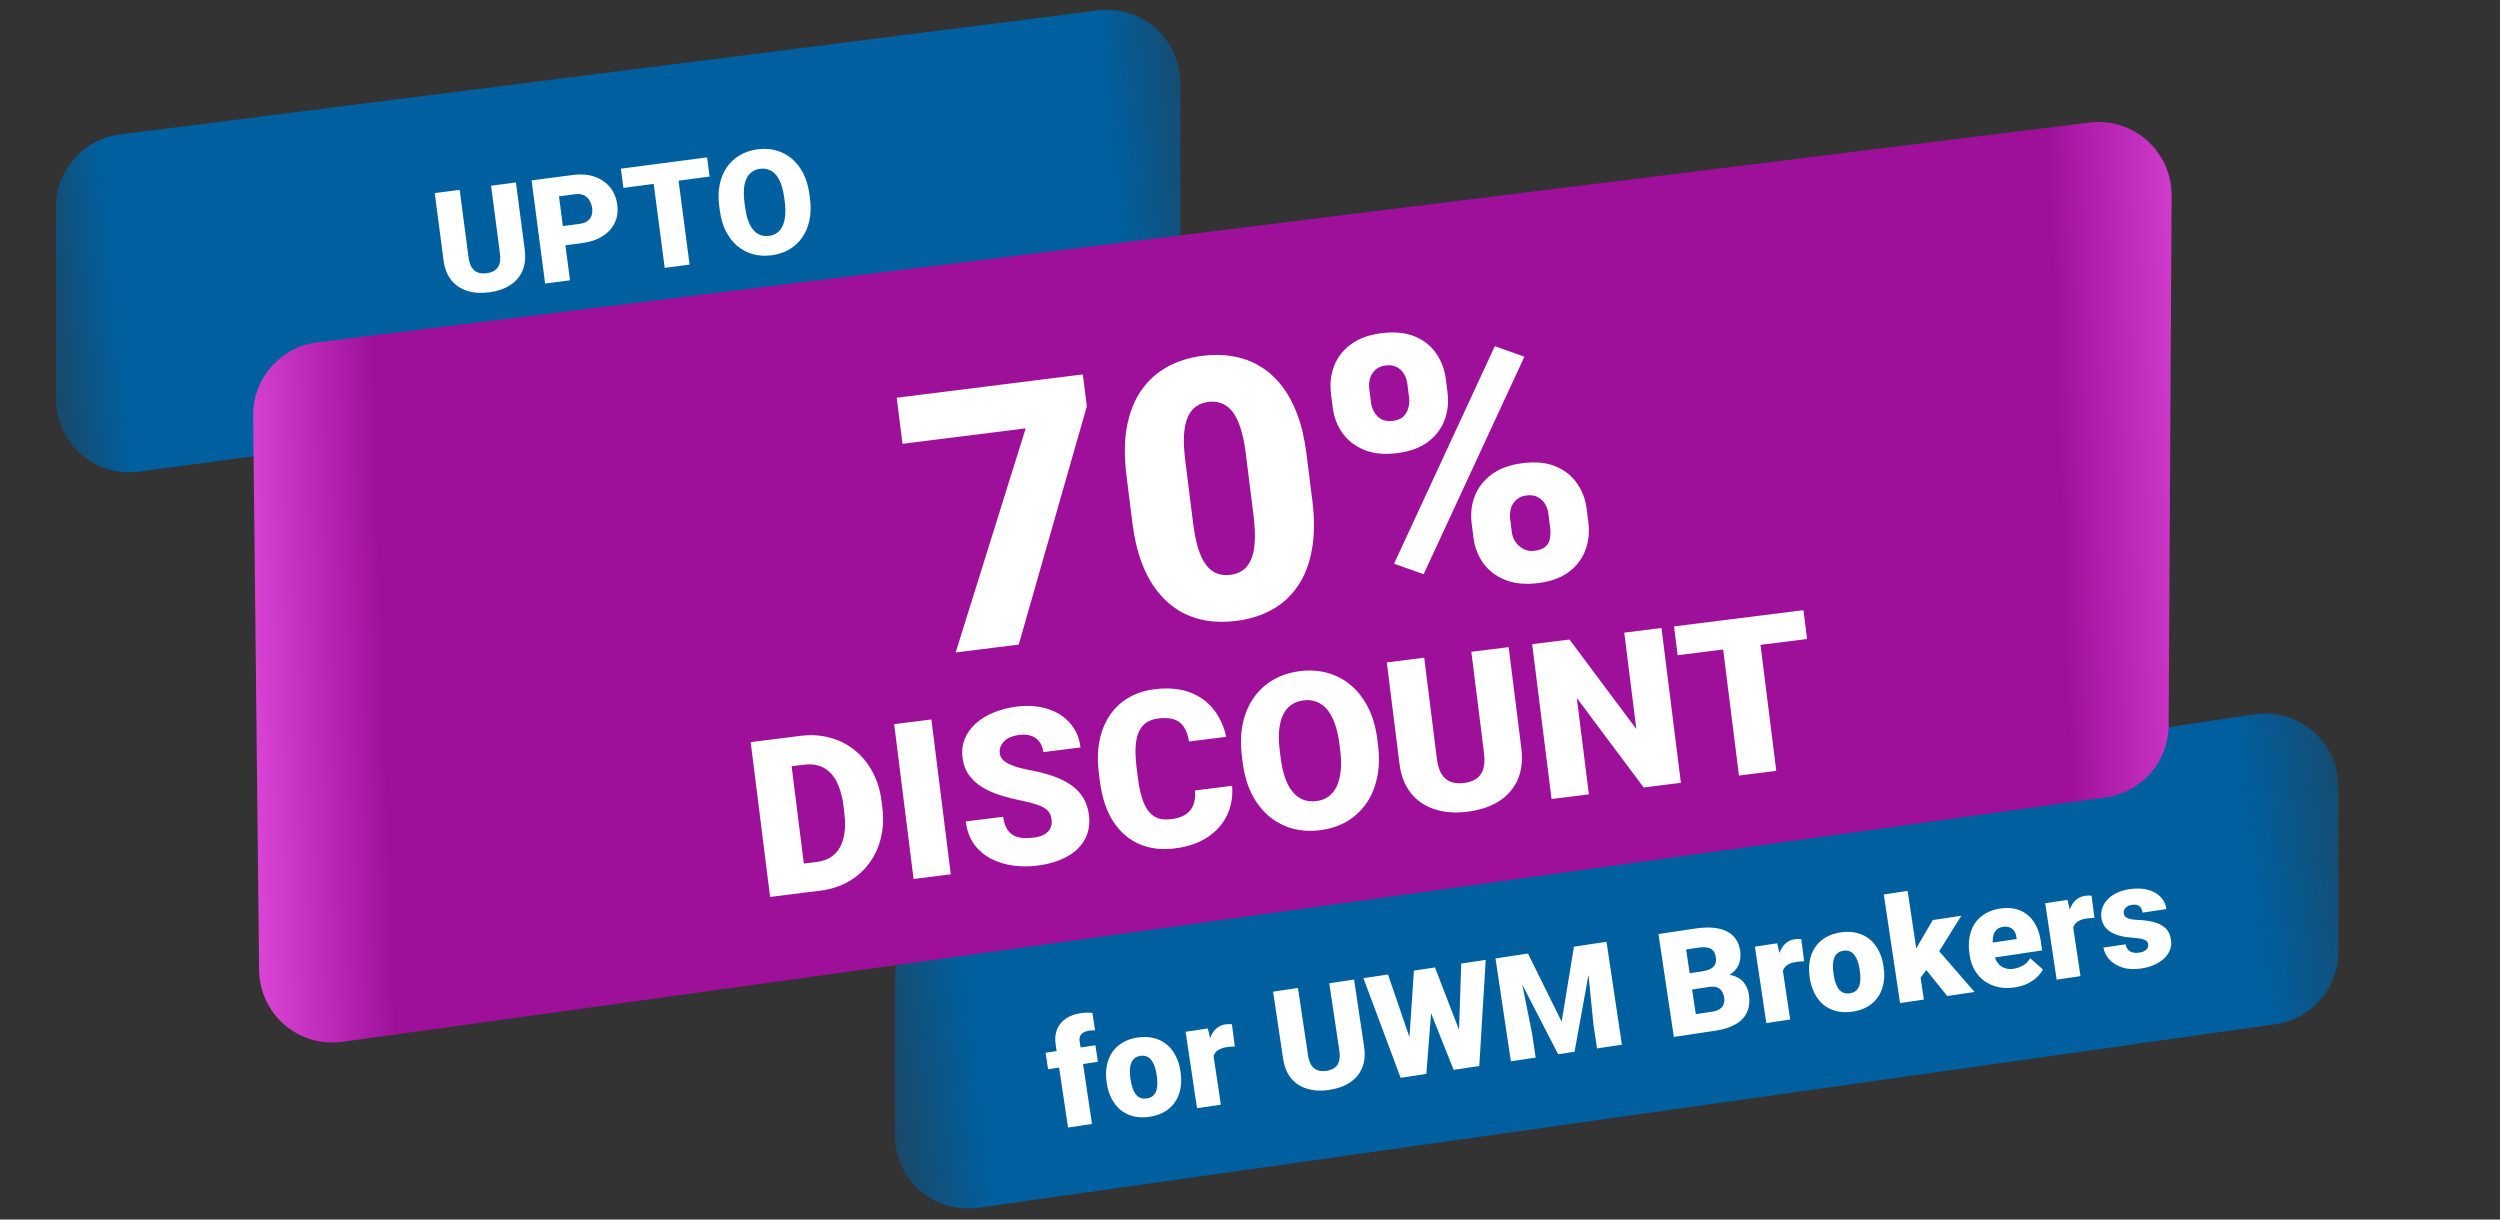 <svg width="205" height="100" viewBox="0 0 205 100" fill="none" xmlns="http://www.w3.org/2000/svg">
    <rect x="0" y="0" width="205" height="100" fill="#333333" stroke="none"/>
    <path
        d="M4.588 16.977C4.588 13.955 6.835 11.405 9.833 11.025L90.035 0.856C93.62 0.402 96.79 3.196 96.79 6.809V22.015C96.79 25.022 94.564 27.565 91.584 27.963L11.382 38.67C7.785 39.15 4.588 36.352 4.588 32.723V16.977Z"
        fill="url(#paint0_linear_874_7051)" />
    <path
        d="M73.377 80.382C73.377 77.41 75.552 74.886 78.492 74.448L184.858 58.577C188.484 58.035 191.744 60.844 191.744 64.511V78.044C191.744 81.033 189.544 83.567 186.584 83.985L80.217 99.032C76.605 99.543 73.377 96.74 73.377 93.091V80.382Z"
        fill="url(#paint1_linear_874_7051)" />
    <path
        d="M20.759 34.091C20.726 31.039 22.991 28.448 26.02 28.073L171.334 10.051C174.927 9.606 178.093 12.419 178.072 16.039L177.83 59.48C177.813 62.462 175.608 64.98 172.654 65.389L28.071 85.431C24.49 85.927 21.287 83.167 21.248 79.552L20.759 34.091Z"
        fill="url(#paint2_linear_874_7051)" />
    <path
        d="M88.792 30.701L89.12 33.318L83.537 52.855L78.363 53.503L84.106 35.127L74.004 36.393L73.531 32.614L88.792 30.701ZM107.128 37.188L107.613 41.054C107.804 42.575 107.79 43.92 107.572 45.089C107.364 46.257 106.977 47.25 106.41 48.069C105.854 48.887 105.147 49.532 104.291 50.003C103.434 50.474 102.464 50.778 101.378 50.914C100.506 51.023 99.678 51.014 98.895 50.886C98.11 50.748 97.383 50.485 96.714 50.096C96.054 49.697 95.462 49.171 94.937 48.518C94.412 47.865 93.973 47.074 93.621 46.144C93.267 45.204 93.013 44.123 92.86 42.902L92.376 39.036C92.184 37.505 92.192 36.161 92.402 35.003C92.619 33.834 93.011 32.84 93.578 32.021C94.145 31.202 94.856 30.556 95.713 30.085C96.569 29.614 97.539 29.31 98.625 29.174C99.497 29.065 100.32 29.079 101.096 29.218C101.879 29.347 102.606 29.61 103.276 30.008C103.945 30.397 104.537 30.918 105.052 31.572C105.577 32.225 106.016 33.021 106.37 33.961C106.723 34.891 106.975 35.967 107.128 37.188ZM102.789 42.264L102.152 37.176C102.067 36.498 101.954 35.912 101.813 35.418C101.682 34.922 101.522 34.509 101.333 34.179C101.154 33.847 100.949 33.587 100.719 33.399C100.488 33.202 100.235 33.071 99.961 33.007C99.696 32.932 99.408 32.914 99.098 32.953C98.711 33.002 98.372 33.127 98.083 33.331C97.802 33.524 97.576 33.808 97.407 34.184C97.238 34.559 97.131 35.045 97.088 35.641C97.054 36.236 97.09 36.954 97.196 37.797L97.833 42.885C97.919 43.572 98.028 44.169 98.161 44.674C98.301 45.168 98.462 45.586 98.642 45.928C98.832 46.258 99.042 46.522 99.273 46.72C99.503 46.907 99.755 47.033 100.029 47.097C100.303 47.161 100.595 47.174 100.905 47.135C101.283 47.088 101.612 46.968 101.893 46.775C102.174 46.583 102.399 46.298 102.569 45.923C102.747 45.536 102.853 45.046 102.886 44.451C102.929 43.845 102.896 43.116 102.789 42.264ZM109.282 33.404L109.142 32.285C109.041 31.481 109.124 30.727 109.39 30.024C109.656 29.322 110.114 28.728 110.761 28.244C111.409 27.759 112.252 27.451 113.288 27.322C114.354 27.188 115.261 27.276 116.008 27.586C116.756 27.896 117.34 28.359 117.762 28.976C118.194 29.591 118.46 30.3 118.56 31.105L118.701 32.224C118.799 33.009 118.715 33.752 118.449 34.455C118.192 35.157 117.74 35.749 117.092 36.234C116.454 36.718 115.612 37.025 114.565 37.156C113.509 37.288 112.607 37.2 111.86 36.89C111.112 36.58 110.518 36.118 110.077 35.504C109.645 34.889 109.381 34.189 109.282 33.404ZM112.281 31.892L112.422 33.011C112.458 33.301 112.551 33.57 112.7 33.817C112.849 34.064 113.05 34.256 113.303 34.391C113.565 34.516 113.87 34.556 114.219 34.513C114.578 34.468 114.859 34.354 115.062 34.171C115.264 33.978 115.402 33.744 115.476 33.469C115.56 33.193 115.583 32.91 115.547 32.619L115.406 31.5C115.368 31.19 115.274 30.911 115.125 30.664C114.985 30.416 114.79 30.229 114.538 30.103C114.284 29.967 113.978 29.922 113.62 29.967C113.281 30.009 113.005 30.128 112.793 30.322C112.58 30.506 112.432 30.736 112.348 31.012C112.265 31.288 112.243 31.581 112.281 31.892ZM120.817 44.05L120.677 42.93C120.578 42.136 120.661 41.387 120.927 40.684C121.203 39.981 121.665 39.386 122.313 38.902C122.971 38.416 123.818 38.108 124.855 37.978C125.92 37.844 126.822 37.933 127.56 38.244C128.307 38.554 128.892 39.017 129.314 39.634C129.745 40.249 130.011 40.954 130.11 41.748L130.25 42.867C130.35 43.662 130.267 44.411 130 45.113C129.744 45.815 129.296 46.407 128.658 46.891C128.02 47.374 127.178 47.681 126.131 47.812C125.075 47.945 124.168 47.857 123.411 47.548C122.654 47.239 122.055 46.778 121.614 46.164C121.182 45.549 120.917 44.844 120.817 44.05ZM123.831 42.535L123.971 43.654C124.009 43.955 124.117 44.227 124.295 44.47C124.473 44.713 124.694 44.902 124.957 45.037C125.218 45.161 125.494 45.205 125.785 45.169C126.231 45.113 126.551 44.994 126.744 44.813C126.947 44.62 127.065 44.389 127.1 44.118C127.145 43.847 127.149 43.561 127.111 43.261L126.971 42.142C126.933 41.841 126.84 41.568 126.691 41.321C126.542 41.073 126.341 40.887 126.089 40.761C125.836 40.626 125.535 40.58 125.186 40.623C124.837 40.667 124.557 40.786 124.345 40.98C124.132 41.164 123.983 41.394 123.9 41.67C123.816 41.946 123.794 42.235 123.831 42.535ZM125.001 29.249L116.739 47.085L114.313 46.223L122.575 28.387L125.001 29.249ZM67.272 73.034L64.455 73.386L64.178 71.03L66.977 70.679C67.559 70.606 68.032 70.405 68.399 70.076C68.771 69.746 69.027 69.291 69.167 68.713C69.312 68.128 69.334 67.428 69.231 66.614L69.163 66.065C69.086 65.454 68.958 64.927 68.778 64.483C68.604 64.032 68.381 63.668 68.11 63.389C67.838 63.104 67.518 62.905 67.149 62.792C66.787 62.678 66.381 62.649 65.934 62.705L63.108 63.059L62.812 60.696L65.638 60.341C66.498 60.234 67.304 60.283 68.057 60.49C68.814 60.69 69.489 61.031 70.08 61.512C70.677 61.986 71.165 62.578 71.543 63.286C71.926 63.988 72.174 64.79 72.287 65.691L72.354 66.223C72.466 67.118 72.423 67.956 72.226 68.737C72.034 69.517 71.71 70.21 71.255 70.816C70.799 71.422 70.233 71.918 69.555 72.305C68.882 72.684 68.121 72.927 67.272 73.034ZM64.617 60.469L66.208 73.167L63.147 73.55L61.556 60.853L64.617 60.469ZM76.373 58.996L77.964 71.694L74.912 72.076L73.321 59.379L76.373 58.996ZM86.236 67.229C86.211 67.032 86.16 66.858 86.082 66.708C86.003 66.553 85.877 66.415 85.703 66.295C85.528 66.175 85.284 66.064 84.97 65.962C84.661 65.853 84.258 65.75 83.762 65.653C83.18 65.537 82.616 65.395 82.07 65.227C81.522 65.053 81.026 64.835 80.579 64.572C80.132 64.303 79.763 63.972 79.471 63.577C79.179 63.177 78.997 62.692 78.926 62.122C78.857 61.575 78.918 61.069 79.108 60.602C79.296 60.13 79.589 59.712 79.987 59.349C80.389 58.98 80.877 58.677 81.45 58.44C82.022 58.197 82.659 58.031 83.363 57.943C84.293 57.827 85.133 57.887 85.883 58.123C86.638 58.353 87.254 58.74 87.729 59.283C88.21 59.819 88.5 60.488 88.601 61.291L85.557 61.672C85.517 61.352 85.415 61.078 85.251 60.851C85.092 60.623 84.873 60.456 84.594 60.349C84.315 60.242 83.978 60.213 83.582 60.263C83.199 60.311 82.883 60.41 82.636 60.559C82.389 60.708 82.211 60.889 82.102 61.104C81.993 61.312 81.952 61.533 81.981 61.766C82.005 61.958 82.08 62.125 82.204 62.269C82.333 62.407 82.505 62.53 82.72 62.639C82.94 62.747 83.2 62.844 83.5 62.931C83.806 63.016 84.147 63.095 84.522 63.166C85.223 63.296 85.852 63.463 86.409 63.664C86.971 63.86 87.453 64.103 87.856 64.395C88.264 64.681 88.587 65.024 88.827 65.425C89.072 65.826 89.228 66.293 89.295 66.828C89.366 67.398 89.319 67.918 89.153 68.387C88.988 68.857 88.718 69.272 88.344 69.631C87.969 69.985 87.504 70.277 86.948 70.506C86.392 70.735 85.759 70.894 85.05 70.983C84.399 71.065 83.746 71.064 83.092 70.98C82.443 70.89 81.841 70.706 81.286 70.427C80.731 70.142 80.266 69.749 79.89 69.247C79.519 68.738 79.286 68.109 79.192 67.359L82.262 66.974C82.309 67.346 82.397 67.654 82.528 67.898C82.659 68.141 82.831 68.329 83.042 68.462C83.253 68.589 83.502 68.67 83.79 68.705C84.077 68.734 84.401 68.726 84.761 68.681C85.151 68.632 85.458 68.537 85.682 68.397C85.906 68.251 86.062 68.078 86.149 67.878C86.235 67.672 86.264 67.456 86.236 67.229ZM97.98 64.819L101.033 64.436C101.103 65.325 100.962 66.134 100.61 66.863C100.259 67.592 99.72 68.194 98.994 68.669C98.273 69.137 97.39 69.437 96.343 69.568C95.495 69.674 94.718 69.627 94.014 69.426C93.315 69.224 92.7 68.885 92.168 68.408C91.641 67.931 91.208 67.327 90.869 66.596C90.535 65.864 90.308 65.021 90.189 64.068L90.103 63.379C89.983 62.425 90.001 61.552 90.155 60.759C90.315 59.96 90.594 59.263 90.992 58.67C91.395 58.071 91.907 57.587 92.528 57.22C93.15 56.853 93.862 56.619 94.664 56.518C95.768 56.38 96.726 56.461 97.537 56.76C98.349 57.06 99.007 57.53 99.512 58.169C100.017 58.803 100.362 59.554 100.547 60.422L97.495 60.805C97.424 60.33 97.292 59.941 97.101 59.641C96.909 59.334 96.64 59.12 96.294 58.998C95.948 58.876 95.505 58.849 94.964 58.916C94.586 58.964 94.267 59.075 94.005 59.249C93.743 59.424 93.539 59.674 93.391 59.999C93.242 60.325 93.152 60.735 93.119 61.229C93.092 61.717 93.12 62.298 93.205 62.972L93.293 63.679C93.378 64.353 93.491 64.924 93.632 65.39C93.773 65.857 93.953 66.23 94.171 66.51C94.389 66.789 94.65 66.984 94.953 67.094C95.261 67.197 95.624 67.222 96.043 67.17C96.508 67.111 96.891 66.99 97.193 66.804C97.494 66.613 97.712 66.355 97.849 66.031C97.985 65.701 98.028 65.297 97.98 64.819ZM112.936 60.606L113 61.121C113.122 62.092 113.095 62.981 112.918 63.788C112.747 64.589 112.449 65.294 112.023 65.902C111.596 66.505 111.064 66.994 110.426 67.369C109.788 67.739 109.061 67.974 108.247 68.076C107.428 68.179 106.66 68.13 105.944 67.931C105.233 67.725 104.594 67.382 104.026 66.904C103.463 66.42 102.997 65.811 102.628 65.078C102.263 64.338 102.02 63.483 101.899 62.512L101.834 61.997C101.713 61.026 101.737 60.138 101.908 59.331C102.084 58.523 102.382 57.819 102.803 57.217C103.229 56.608 103.761 56.119 104.4 55.75C105.043 55.374 105.775 55.135 106.595 55.032C107.409 54.93 108.171 54.982 108.882 55.188C109.598 55.388 110.237 55.73 110.8 56.215C111.362 56.693 111.828 57.302 112.198 58.041C112.568 58.78 112.814 59.635 112.936 60.606ZM109.896 61.51L109.829 60.978C109.75 60.35 109.626 59.804 109.456 59.342C109.291 58.872 109.083 58.488 108.833 58.188C108.583 57.889 108.294 57.677 107.965 57.553C107.642 57.422 107.285 57.381 106.896 57.43C106.489 57.481 106.144 57.61 105.863 57.816C105.581 58.017 105.359 58.293 105.196 58.644C105.034 58.995 104.93 59.419 104.886 59.914C104.847 60.403 104.867 60.962 104.945 61.59L105.012 62.122C105.09 62.744 105.209 63.29 105.368 63.76C105.532 64.224 105.737 64.609 105.982 64.914C106.233 65.219 106.52 65.438 106.843 65.568C107.173 65.698 107.541 65.738 107.948 65.687C108.337 65.638 108.673 65.51 108.954 65.304C109.235 65.097 109.457 64.816 109.619 64.459C109.786 64.101 109.893 63.677 109.938 63.187C109.988 62.691 109.974 62.132 109.896 61.51ZM120.649 53.448L123.71 53.065L124.749 61.358C124.873 62.346 124.771 63.209 124.445 63.947C124.117 64.679 123.603 65.266 122.903 65.708C122.202 66.15 121.349 66.434 120.343 66.561C119.349 66.685 118.452 66.62 117.653 66.366C116.859 66.111 116.207 65.67 115.698 65.043C115.193 64.41 114.879 63.599 114.755 62.61L113.716 54.317L116.785 53.932L117.825 62.226C117.89 62.749 118.019 63.167 118.212 63.479C118.404 63.786 118.655 63.997 118.964 64.111C119.274 64.226 119.635 64.258 120.048 64.206C120.467 64.153 120.809 64.034 121.075 63.847C121.341 63.66 121.526 63.395 121.631 63.051C121.734 62.701 121.754 62.265 121.688 61.742L120.649 53.448ZM136.242 51.494L137.833 64.192L134.78 64.574L129.299 57.236L130.289 65.137L127.228 65.521L125.637 52.823L128.698 52.439L134.179 59.778L133.189 51.877L136.242 51.494ZM144.064 50.514L145.655 63.212L142.594 63.595L141.003 50.898L144.064 50.514ZM147.884 50.035L148.18 52.399L137.567 53.728L137.271 51.365L147.884 50.035Z"
        fill="white" />
    <path
        d="M89.545 92.164L87.581 92.458L86.567 85.678C86.494 85.191 86.531 84.767 86.678 84.405C86.826 84.043 87.066 83.751 87.4 83.527C87.734 83.299 88.145 83.149 88.636 83.076C88.806 83.05 88.968 83.038 89.122 83.038C89.276 83.039 89.427 83.046 89.576 83.059L89.796 84.496C89.724 84.487 89.65 84.484 89.576 84.487C89.501 84.49 89.41 84.5 89.302 84.516C89.112 84.545 88.957 84.598 88.834 84.675C88.711 84.749 88.623 84.847 88.57 84.969C88.52 85.087 88.507 85.226 88.531 85.384L89.545 92.164ZM89.824 85.712L90.027 87.068L85.942 87.679L85.739 86.323L89.824 85.712ZM90.76 88.842L90.742 88.721C90.674 88.261 90.676 87.828 90.749 87.422C90.823 87.012 90.965 86.645 91.177 86.321C91.389 85.997 91.671 85.728 92.022 85.514C92.373 85.295 92.793 85.149 93.284 85.076C93.778 85.002 94.225 85.018 94.624 85.124C95.026 85.226 95.376 85.401 95.674 85.649C95.972 85.897 96.216 86.206 96.405 86.576C96.594 86.943 96.723 87.356 96.792 87.816L96.81 87.938C96.879 88.393 96.876 88.826 96.803 89.236C96.73 89.642 96.587 90.009 96.375 90.337C96.163 90.661 95.882 90.93 95.53 91.144C95.179 91.359 94.758 91.503 94.268 91.576C93.777 91.65 93.331 91.635 92.928 91.534C92.526 91.432 92.176 91.257 91.879 91.009C91.58 90.758 91.336 90.449 91.147 90.082C90.958 89.711 90.829 89.298 90.76 88.842ZM92.695 88.428L92.713 88.55C92.749 88.786 92.799 89.004 92.864 89.203C92.93 89.403 93.014 89.574 93.119 89.716C93.222 89.855 93.35 89.956 93.502 90.02C93.654 90.084 93.834 90.101 94.043 90.07C94.247 90.039 94.411 89.971 94.534 89.866C94.66 89.76 94.752 89.626 94.811 89.463C94.869 89.296 94.9 89.108 94.904 88.898C94.908 88.688 94.893 88.465 94.858 88.23L94.839 88.108C94.805 87.88 94.756 87.668 94.691 87.472C94.626 87.273 94.541 87.102 94.436 86.96C94.332 86.813 94.203 86.706 94.051 86.638C93.898 86.57 93.718 86.552 93.509 86.583C93.305 86.613 93.139 86.683 93.013 86.793C92.891 86.902 92.802 87.042 92.744 87.213C92.686 87.379 92.655 87.568 92.651 87.778C92.646 87.984 92.661 88.201 92.695 88.428ZM99.404 85.867L100.109 90.584L98.156 90.876L97.219 84.606L99.044 84.333L99.404 85.867ZM101.019 83.99L101.255 85.809C101.177 85.813 101.071 85.819 100.938 85.827C100.805 85.835 100.694 85.846 100.605 85.859C100.377 85.893 100.184 85.95 100.026 86.029C99.872 86.103 99.748 86.201 99.655 86.321C99.566 86.437 99.508 86.576 99.481 86.738C99.457 86.9 99.463 87.083 99.498 87.287L99.109 87.108C99.046 86.687 99.03 86.298 99.059 85.942C99.093 85.582 99.168 85.264 99.284 84.99C99.401 84.712 99.559 84.489 99.759 84.321C99.959 84.149 100.195 84.042 100.47 84.001C100.566 83.987 100.662 83.979 100.756 83.976C100.854 83.973 100.942 83.978 101.019 83.99ZM109 80.628L111.034 80.324L111.858 85.835C111.957 86.492 111.903 87.069 111.696 87.566C111.49 88.058 111.156 88.458 110.697 88.764C110.237 89.069 109.673 89.272 109.004 89.372C108.344 89.471 107.745 89.442 107.208 89.285C106.675 89.128 106.234 88.845 105.884 88.435C105.538 88.02 105.316 87.485 105.217 86.828L104.393 81.317L106.433 81.012L107.257 86.523C107.309 86.871 107.402 87.147 107.535 87.353C107.668 87.554 107.838 87.69 108.047 87.762C108.255 87.833 108.496 87.849 108.77 87.808C109.049 87.766 109.275 87.681 109.449 87.552C109.623 87.423 109.743 87.244 109.807 87.013C109.87 86.778 109.876 86.487 109.824 86.139L109 80.628ZM115.409 87.514L115.942 79.59L116.945 79.44L117.588 80.013L116.961 88.064L115.854 88.229L115.409 87.514ZM113.816 79.908L116.392 87.426L116.132 88.188L114.852 88.379L111.799 80.21L113.816 79.908ZM119.561 86.911L119.819 79.01L121.83 78.709L121.301 87.415L120.026 87.605L119.561 86.911ZM117.669 79.332L120.545 86.793L120.305 87.564L119.198 87.729L116.201 80.209L116.673 79.481L117.669 79.332ZM123.638 78.439L125.295 78.191L128.057 83.78L129.062 77.628L130.719 77.38L129.113 86.246L127.768 86.447L123.638 78.439ZM122.63 78.59L124.345 78.333L125.631 84.753L125.926 86.723L123.892 87.027L122.63 78.59ZM130.012 77.486L131.734 77.228L132.995 85.666L130.956 85.971L130.661 84.001L130.012 77.486ZM140.16 80.927L137.987 81.252L137.776 79.921L139.538 79.657C139.855 79.61 140.103 79.537 140.282 79.439C140.46 79.338 140.581 79.211 140.645 79.059C140.713 78.907 140.732 78.726 140.701 78.518C140.665 78.278 140.591 78.092 140.481 77.958C140.37 77.825 140.213 77.739 140.01 77.703C139.81 77.661 139.56 77.663 139.258 77.708L138.262 77.857L139.289 84.724L137.255 85.029L135.993 76.591L139.024 76.138C139.545 76.06 140.018 76.039 140.442 76.074C140.865 76.105 141.234 76.196 141.549 76.347C141.868 76.497 142.124 76.707 142.319 76.978C142.513 77.245 142.639 77.576 142.698 77.97C142.75 78.314 142.724 78.647 142.623 78.971C142.521 79.294 142.312 79.576 141.997 79.817C141.685 80.053 141.234 80.219 140.644 80.315L140.16 80.927ZM140.616 84.526L138.031 84.912L138.493 83.244L140.382 82.961C140.66 82.92 140.876 82.844 141.029 82.734C141.186 82.62 141.29 82.486 141.342 82.332C141.397 82.174 141.412 82.005 141.385 81.828C141.353 81.611 141.288 81.43 141.191 81.282C141.098 81.134 140.968 81.029 140.8 80.967C140.633 80.902 140.419 80.888 140.16 80.927L138.451 81.182L138.263 79.848L140.309 79.542L140.864 80.004C141.424 79.897 141.882 79.909 142.238 80.041C142.597 80.173 142.871 80.377 143.058 80.653C143.246 80.93 143.363 81.23 143.412 81.554C143.495 82.107 143.444 82.586 143.26 82.993C143.08 83.399 142.768 83.73 142.324 83.986C141.881 84.242 141.311 84.422 140.616 84.526ZM146.088 78.885L146.793 83.602L144.84 83.894L143.902 77.624L145.728 77.351L146.088 78.885ZM147.703 77.008L147.939 78.827C147.861 78.831 147.755 78.837 147.622 78.845C147.489 78.853 147.378 78.864 147.289 78.877C147.061 78.911 146.868 78.968 146.71 79.047C146.555 79.121 146.432 79.219 146.339 79.339C146.25 79.455 146.192 79.594 146.165 79.756C146.141 79.918 146.147 80.1 146.181 80.305L145.793 80.126C145.73 79.705 145.714 79.316 145.743 78.96C145.776 78.6 145.851 78.282 145.968 78.008C146.085 77.73 146.243 77.507 146.443 77.339C146.642 77.167 146.879 77.06 147.153 77.019C147.25 77.005 147.346 76.996 147.44 76.994C147.538 76.991 147.626 76.996 147.703 77.008ZM148.408 80.221L148.39 80.099C148.321 79.639 148.324 79.206 148.397 78.8C148.47 78.39 148.613 78.023 148.825 77.7C149.037 77.375 149.319 77.106 149.67 76.892C150.021 76.674 150.441 76.528 150.932 76.454C151.426 76.38 151.873 76.396 152.272 76.503C152.674 76.604 153.024 76.779 153.322 77.027C153.62 77.275 153.864 77.584 154.053 77.954C154.242 78.321 154.371 78.734 154.44 79.194L154.458 79.316C154.526 79.772 154.524 80.204 154.451 80.614C154.377 81.02 154.235 81.387 154.023 81.715C153.811 82.039 153.529 82.308 153.178 82.523C152.827 82.737 152.406 82.881 151.916 82.954C151.425 83.028 150.979 83.014 150.576 82.912C150.174 82.81 149.824 82.635 149.526 82.388C149.228 82.136 148.984 81.827 148.795 81.46C148.605 81.09 148.477 80.676 148.408 80.221ZM150.343 79.807L150.361 79.928C150.397 80.164 150.447 80.382 150.512 80.581C150.578 80.781 150.662 80.952 150.767 81.094C150.87 81.233 150.998 81.334 151.15 81.398C151.302 81.462 151.482 81.479 151.69 81.448C151.895 81.417 152.059 81.349 152.181 81.244C152.308 81.138 152.4 81.004 152.459 80.841C152.517 80.674 152.548 80.486 152.552 80.276C152.556 80.066 152.541 79.843 152.505 79.608L152.487 79.486C152.453 79.258 152.404 79.046 152.339 78.851C152.273 78.651 152.189 78.48 152.084 78.338C151.98 78.191 151.851 78.084 151.699 78.016C151.546 77.948 151.366 77.93 151.157 77.961C150.952 77.992 150.787 78.062 150.661 78.171C150.539 78.28 150.45 78.42 150.392 78.591C150.334 78.757 150.303 78.946 150.299 79.156C150.294 79.362 150.309 79.579 150.343 79.807ZM156.425 73.055L157.757 81.962L155.804 82.254L154.472 73.348L156.425 73.055ZM160.829 75.092L158.583 78.693L157.371 80.332L156.334 79.219L157.29 77.494L158.488 75.443L160.829 75.092ZM159.675 81.675L157.573 79.069L158.863 77.828L161.912 81.341L159.675 81.675ZM165.215 80.965C164.705 81.042 164.237 81.031 163.812 80.932C163.386 80.83 163.013 80.659 162.692 80.418C162.376 80.177 162.117 79.884 161.915 79.539C161.717 79.194 161.588 78.816 161.527 78.407L161.494 78.186C161.425 77.727 161.425 77.292 161.494 76.883C161.563 76.47 161.701 76.098 161.908 75.766C162.115 75.435 162.396 75.16 162.75 74.941C163.104 74.719 163.532 74.57 164.034 74.495C164.478 74.428 164.887 74.44 165.26 74.531C165.633 74.621 165.961 74.781 166.244 75.011C166.531 75.241 166.767 75.535 166.951 75.895C167.139 76.254 167.268 76.669 167.339 77.14L167.457 77.934L162.335 78.701L162.152 77.478L165.368 76.997L165.346 76.846C165.318 76.637 165.255 76.465 165.156 76.329C165.06 76.194 164.935 76.098 164.781 76.042C164.626 75.986 164.447 75.973 164.242 76.004C164.03 76.036 163.861 76.108 163.736 76.222C163.614 76.335 163.527 76.478 163.474 76.652C163.424 76.821 163.4 77.013 163.4 77.226C163.4 77.439 163.418 77.662 163.452 77.894L163.485 78.114C163.52 78.346 163.582 78.551 163.672 78.731C163.766 78.911 163.883 79.059 164.023 79.177C164.167 79.29 164.329 79.37 164.51 79.418C164.695 79.465 164.897 79.473 165.117 79.44C165.384 79.4 165.639 79.31 165.883 79.171C166.127 79.032 166.324 78.833 166.475 78.573L167.519 79.495C167.419 79.696 167.263 79.899 167.053 80.104C166.847 80.309 166.59 80.489 166.281 80.646C165.972 80.799 165.617 80.905 165.215 80.965ZM169.893 75.325L170.599 80.042L168.646 80.334L167.708 74.064L169.533 73.791L169.893 75.325ZM171.508 73.448L171.745 75.267C171.666 75.271 171.561 75.277 171.428 75.285C171.295 75.293 171.184 75.303 171.095 75.317C170.867 75.351 170.674 75.407 170.516 75.486C170.361 75.561 170.237 75.658 170.145 75.779C170.055 75.895 169.997 76.034 169.97 76.196C169.947 76.357 169.953 76.54 169.987 76.744L169.599 76.565C169.536 76.144 169.519 75.756 169.549 75.4C169.582 75.039 169.657 74.722 169.774 74.448C169.89 74.17 170.049 73.947 170.248 73.778C170.448 73.606 170.685 73.5 170.959 73.459C171.056 73.445 171.151 73.436 171.246 73.434C171.344 73.431 171.431 73.436 171.508 73.448ZM176.148 77.411C176.131 77.303 176.081 77.215 175.996 77.149C175.914 77.078 175.78 77.023 175.592 76.984C175.404 76.941 175.144 76.909 174.813 76.888C174.498 76.868 174.197 76.824 173.911 76.756C173.628 76.688 173.375 76.591 173.151 76.467C172.927 76.342 172.741 76.182 172.593 75.987C172.449 75.791 172.357 75.556 172.316 75.282C172.276 75.016 172.295 74.756 172.371 74.504C172.451 74.247 172.588 74.011 172.781 73.797C172.977 73.578 173.228 73.392 173.533 73.24C173.838 73.084 174.195 72.975 174.604 72.914C175.168 72.829 175.668 72.844 176.103 72.956C176.538 73.065 176.889 73.257 177.155 73.534C177.425 73.805 177.59 74.142 177.65 74.544L175.697 74.836C175.674 74.677 175.626 74.546 175.555 74.442C175.488 74.338 175.393 74.265 175.268 74.225C175.143 74.18 174.984 74.172 174.791 74.201C174.655 74.221 174.536 74.265 174.431 74.332C174.33 74.398 174.254 74.481 174.201 74.58C174.149 74.678 174.132 74.787 174.15 74.907C174.162 74.992 174.193 75.067 174.242 75.13C174.295 75.19 174.368 75.242 174.461 75.287C174.554 75.329 174.67 75.363 174.808 75.389C174.946 75.412 175.11 75.427 175.301 75.434C175.734 75.448 176.144 75.5 176.532 75.588C176.921 75.676 177.249 75.834 177.516 76.063C177.787 76.291 177.956 76.627 178.022 77.071C178.064 77.349 178.038 77.616 177.946 77.871C177.853 78.121 177.701 78.353 177.488 78.567C177.274 78.777 177.006 78.955 176.685 79.102C176.363 79.249 175.992 79.354 175.571 79.417C174.972 79.506 174.45 79.476 174.005 79.325C173.559 79.17 173.206 78.947 172.945 78.654C172.687 78.357 172.533 78.04 172.483 77.704L174.302 77.432C174.339 77.624 174.409 77.775 174.512 77.886C174.62 77.997 174.751 78.07 174.907 78.106C175.062 78.142 175.236 78.145 175.43 78.117C175.607 78.09 175.75 78.043 175.859 77.975C175.971 77.907 176.052 77.826 176.101 77.732C176.149 77.634 176.165 77.527 176.148 77.411Z"
        fill="white" />
    <path
        d="M40.267 15.229L42.306 14.962L43.031 20.486C43.117 21.145 43.053 21.721 42.838 22.214C42.623 22.703 42.282 23.096 41.817 23.394C41.352 23.691 40.784 23.884 40.114 23.972C39.452 24.059 38.853 24.019 38.32 23.853C37.789 23.686 37.353 23.395 37.011 22.979C36.672 22.558 36.46 22.019 36.373 21.36L35.648 15.835L37.693 15.567L38.418 21.092C38.464 21.441 38.552 21.718 38.681 21.926C38.81 22.13 38.978 22.269 39.185 22.345C39.392 22.42 39.633 22.439 39.908 22.403C40.187 22.367 40.415 22.286 40.591 22.16C40.768 22.034 40.89 21.857 40.959 21.627C41.026 21.394 41.038 21.103 40.992 20.754L40.267 15.229ZM47.699 19.939L45.596 20.215L45.389 18.64L47.492 18.364C47.779 18.327 48.005 18.248 48.17 18.128C48.336 18.008 48.448 17.857 48.507 17.676C48.569 17.49 48.586 17.289 48.557 17.072C48.527 16.84 48.456 16.631 48.345 16.444C48.238 16.257 48.087 16.116 47.893 16.019C47.699 15.918 47.458 15.887 47.172 15.925L45.836 16.1L46.739 22.984L44.7 23.252L43.59 14.793L46.965 14.35C47.643 14.261 48.242 14.309 48.763 14.492C49.287 14.676 49.709 14.967 50.03 15.366C50.349 15.761 50.546 16.236 50.618 16.79C50.69 17.336 50.621 17.83 50.411 18.271C50.201 18.712 49.865 19.079 49.403 19.372C48.944 19.661 48.376 19.85 47.699 19.939ZM55.435 13.238L56.546 21.697L54.506 21.965L53.396 13.506L55.435 13.238ZM57.98 12.904L58.187 14.479L51.116 15.407L50.91 13.832L57.98 12.904ZM66.373 15.934L66.418 16.276C66.503 16.923 66.488 17.516 66.374 18.055C66.263 18.59 66.067 19.061 65.785 19.468C65.503 19.871 65.15 20.199 64.727 20.452C64.302 20.701 63.819 20.861 63.277 20.932C62.731 21.003 62.218 20.974 61.74 20.844C61.266 20.709 60.838 20.484 60.458 20.167C60.081 19.846 59.768 19.442 59.519 18.955C59.273 18.463 59.108 17.894 59.023 17.247L58.978 16.904C58.893 16.257 58.906 15.665 59.016 15.126C59.131 14.587 59.327 14.116 59.605 13.713C59.886 13.306 60.239 12.978 60.664 12.729C61.091 12.476 61.578 12.314 62.124 12.242C62.667 12.171 63.175 12.203 63.65 12.338C64.128 12.468 64.555 12.693 64.932 13.014C65.309 13.331 65.622 13.735 65.871 14.226C66.121 14.718 66.288 15.287 66.373 15.934ZM64.35 16.548L64.303 16.193C64.249 15.775 64.163 15.412 64.048 15.104C63.936 14.792 63.797 14.536 63.629 14.338C63.461 14.139 63.267 13.999 63.047 13.918C62.831 13.832 62.593 13.806 62.334 13.84C62.063 13.875 61.834 13.963 61.647 14.101C61.46 14.236 61.313 14.421 61.206 14.656C61.099 14.89 61.032 15.173 61.004 15.504C60.98 15.83 60.995 16.202 61.05 16.62L61.097 16.975C61.151 17.389 61.232 17.753 61.34 18.066C61.452 18.374 61.59 18.63 61.754 18.833C61.923 19.035 62.115 19.179 62.331 19.265C62.551 19.351 62.797 19.376 63.068 19.34C63.327 19.306 63.55 19.22 63.737 19.081C63.924 18.942 64.07 18.753 64.177 18.515C64.287 18.276 64.356 17.993 64.385 17.666C64.416 17.335 64.404 16.962 64.35 16.548Z"
        fill="white" />
    <defs>
        <linearGradient id="paint0_linear_874_7051" x1="-1.83" y1="26.32" x2="106.894" y2="15.527"
            gradientUnits="userSpaceOnUse">
            <stop stop-color="#005F9F" stop-opacity="0" />
            <stop offset="0.105" stop-color="#005F9F" />
            <stop offset="0.448" stop-color="#005F9F" />
            <stop offset="0.859" stop-color="#005F9F" />
            <stop offset="1" stop-color="#005F9F" stop-opacity="0" />
        </linearGradient>
        <linearGradient id="paint1_linear_874_7051" x1="65.138" y1="85.78" x2="204.129" y2="69.266"
            gradientUnits="userSpaceOnUse">
            <stop stop-color="#005F9F" stop-opacity="0" />
            <stop offset="0.105" stop-color="#005F9F" />
            <stop offset="0.448" stop-color="#005F9F" />
            <stop offset="0.859" stop-color="#005F9F" />
            <stop offset="1" stop-color="#005F9F" stop-opacity="0" />
        </linearGradient>
        <linearGradient id="paint2_linear_874_7051" x1="187.616" y1="33.945" x2="13.763" y2="39.908"
            gradientUnits="userSpaceOnUse">
            <stop stop-color="#FC62F7" />
            <stop offset="0.109" stop-color="#9E109A" />
            <stop offset="0.901" stop-color="#9E109A" />
            <stop offset="1" stop-color="#FC62F7" />
        </linearGradient>
    </defs>
</svg>